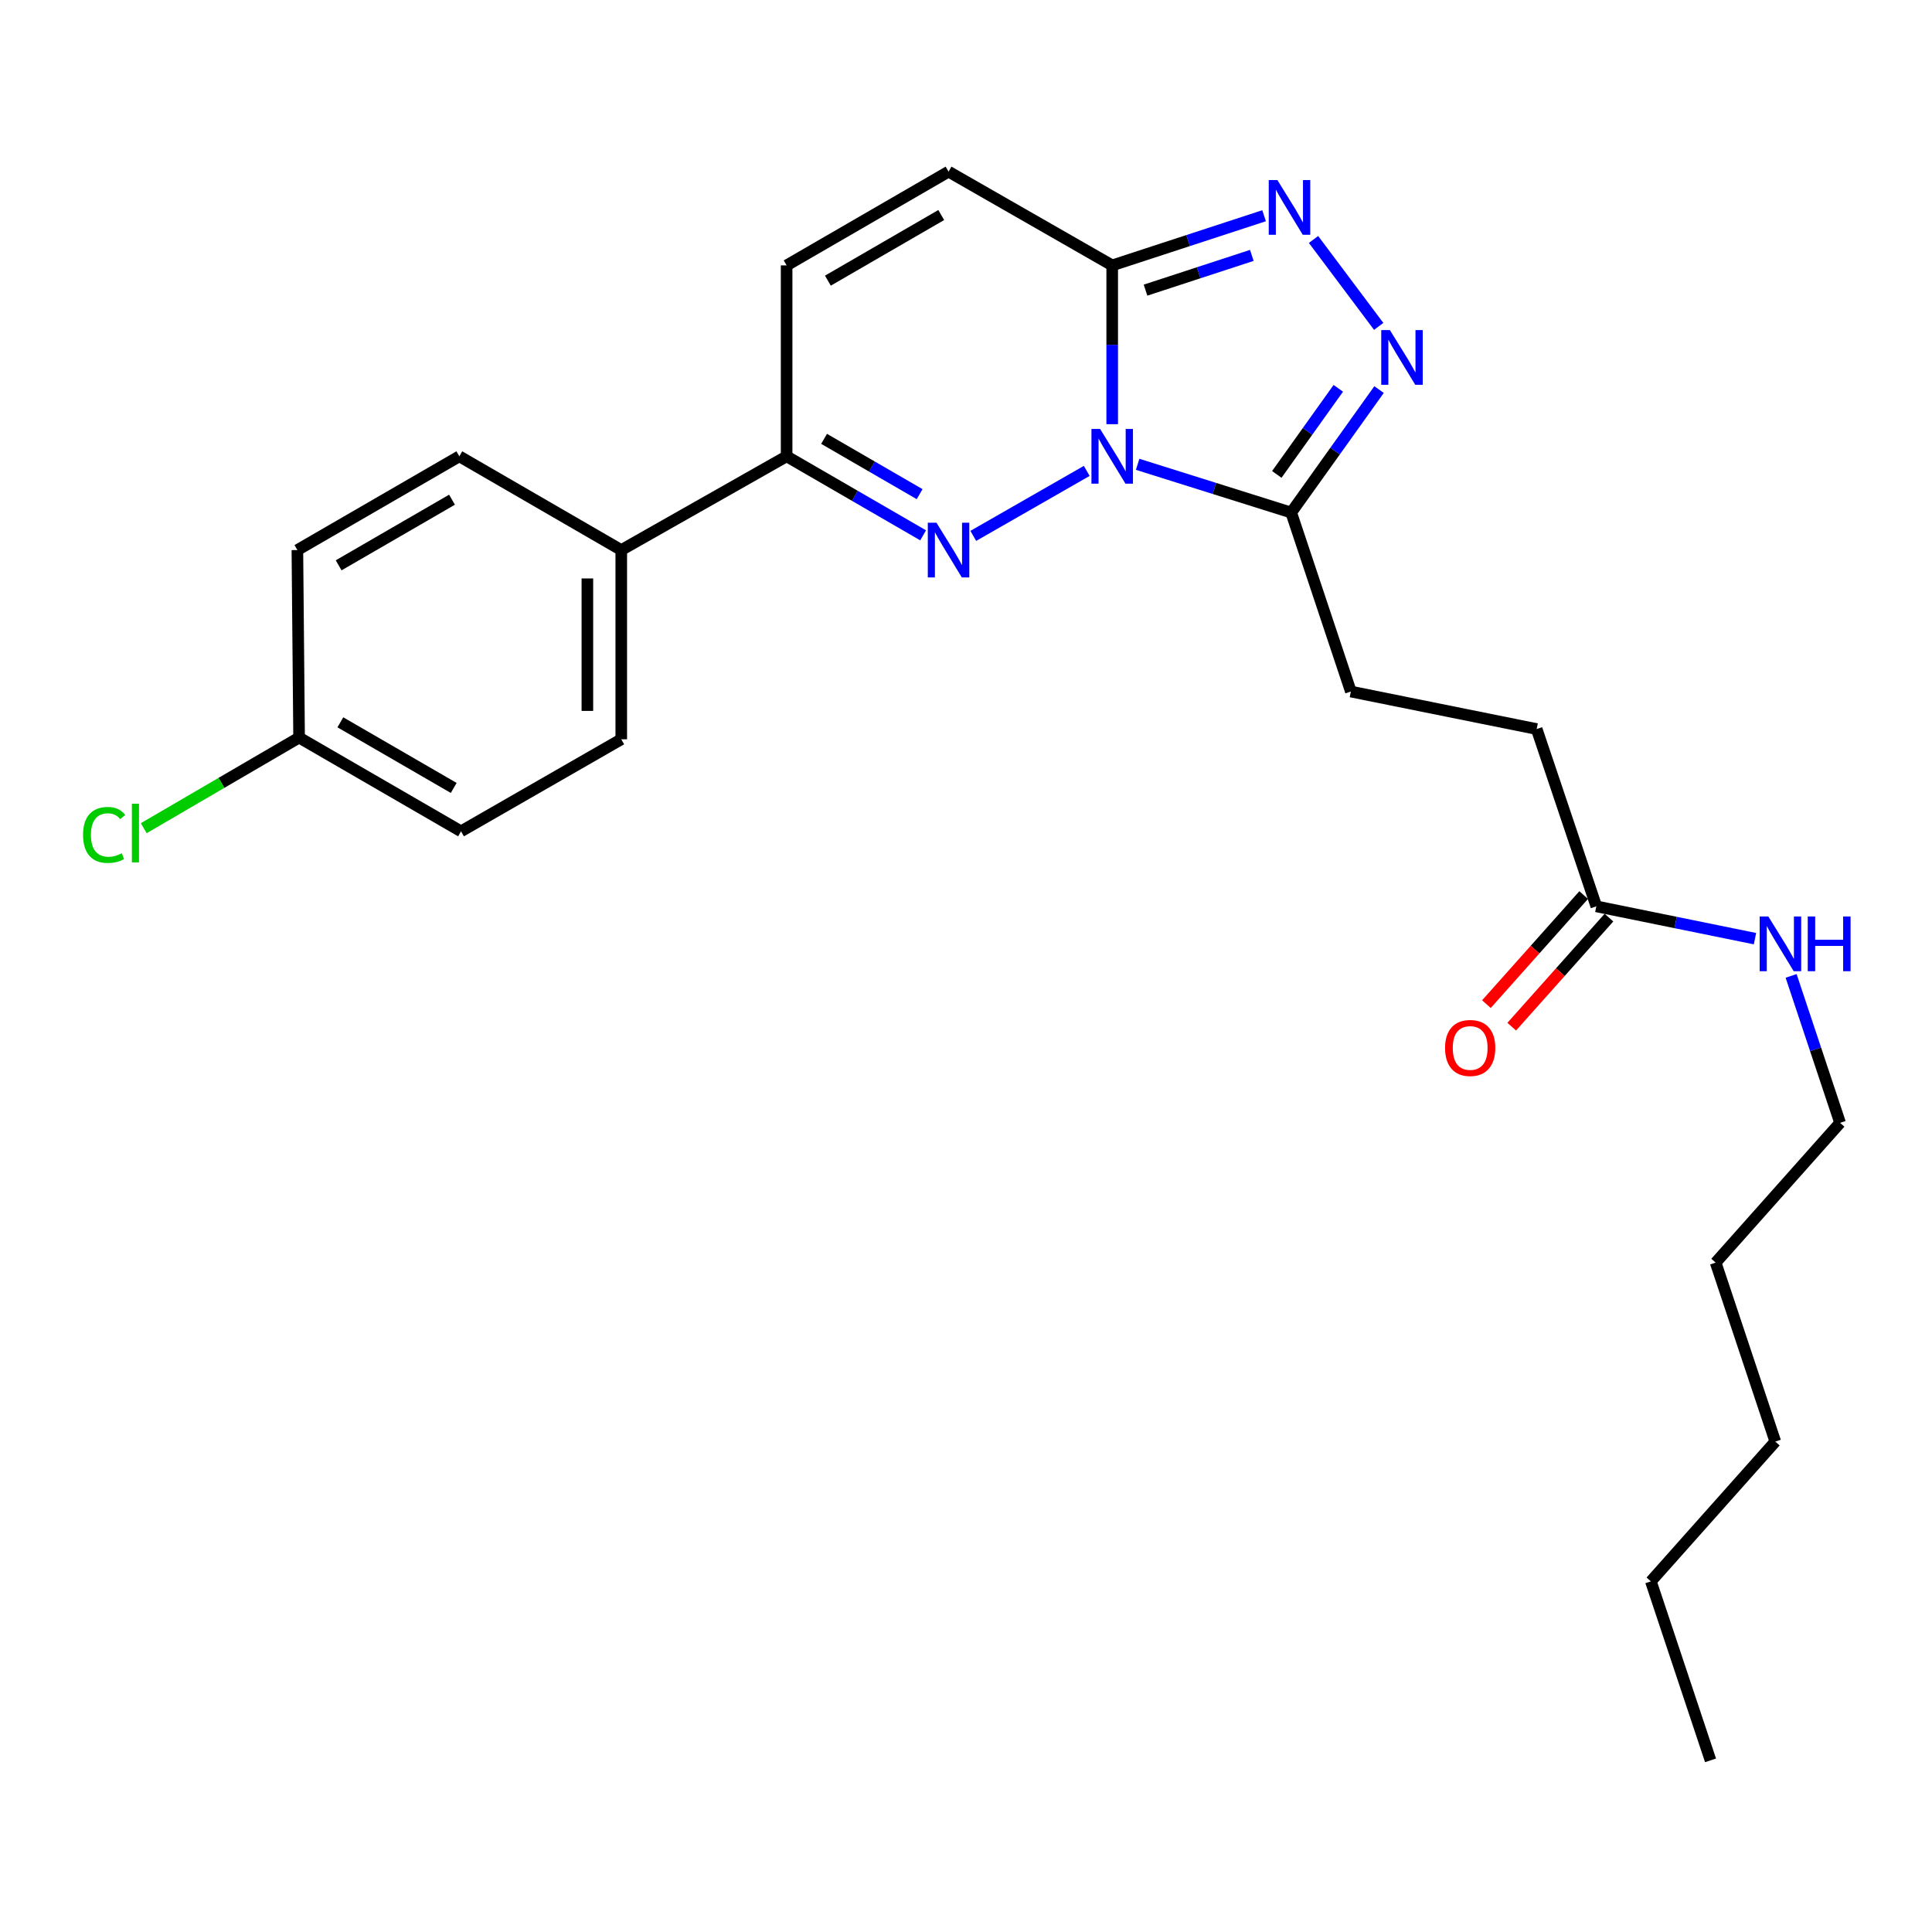 <?xml version='1.0' encoding='iso-8859-1'?>
<svg version='1.1' baseProfile='full'
              xmlns='http://www.w3.org/2000/svg'
                      xmlns:rdkit='http://www.rdkit.org/xml'
                      xmlns:xlink='http://www.w3.org/1999/xlink'
                  xml:space='preserve'
width='1000px' height='1000px' viewBox='0 0 1000 1000'>
<!-- END OF HEADER -->
<rect style='opacity:1.0;fill:#FFFFFF;stroke:none' width='1000' height='1000' x='0' y='0'> </rect>
<path class='bond-0' d='M 562.493,243.737 L 503.771,277.377' style='fill:none;fill-rule:evenodd;stroke:#0000FF;stroke-width:6px;stroke-linecap:butt;stroke-linejoin:miter;stroke-opacity:1' />
<path class='bond-1' d='M 575.673,219.556 L 575.673,178.46' style='fill:none;fill-rule:evenodd;stroke:#0000FF;stroke-width:6px;stroke-linecap:butt;stroke-linejoin:miter;stroke-opacity:1' />
<path class='bond-1' d='M 575.673,178.46 L 575.673,137.365' style='fill:none;fill-rule:evenodd;stroke:#000000;stroke-width:6px;stroke-linecap:butt;stroke-linejoin:miter;stroke-opacity:1' />
<path class='bond-2' d='M 588.841,240.325 L 628.579,252.813' style='fill:none;fill-rule:evenodd;stroke:#0000FF;stroke-width:6px;stroke-linecap:butt;stroke-linejoin:miter;stroke-opacity:1' />
<path class='bond-2' d='M 628.579,252.813 L 668.317,265.301' style='fill:none;fill-rule:evenodd;stroke:#000000;stroke-width:6px;stroke-linecap:butt;stroke-linejoin:miter;stroke-opacity:1' />
<path class='bond-3' d='M 477.809,277.091 L 442.482,256.639' style='fill:none;fill-rule:evenodd;stroke:#0000FF;stroke-width:6px;stroke-linecap:butt;stroke-linejoin:miter;stroke-opacity:1' />
<path class='bond-3' d='M 442.482,256.639 L 407.154,236.187' style='fill:none;fill-rule:evenodd;stroke:#000000;stroke-width:6px;stroke-linecap:butt;stroke-linejoin:miter;stroke-opacity:1' />
<path class='bond-3' d='M 475.998,255.777 L 451.269,241.46' style='fill:none;fill-rule:evenodd;stroke:#0000FF;stroke-width:6px;stroke-linecap:butt;stroke-linejoin:miter;stroke-opacity:1' />
<path class='bond-3' d='M 451.269,241.46 L 426.54,227.144' style='fill:none;fill-rule:evenodd;stroke:#000000;stroke-width:6px;stroke-linecap:butt;stroke-linejoin:miter;stroke-opacity:1' />
<path class='bond-4' d='M 575.673,137.365 L 614.98,124.514' style='fill:none;fill-rule:evenodd;stroke:#000000;stroke-width:6px;stroke-linecap:butt;stroke-linejoin:miter;stroke-opacity:1' />
<path class='bond-4' d='M 614.98,124.514 L 654.287,111.664' style='fill:none;fill-rule:evenodd;stroke:#0000FF;stroke-width:6px;stroke-linecap:butt;stroke-linejoin:miter;stroke-opacity:1' />
<path class='bond-4' d='M 592.915,150.18 L 620.43,141.185' style='fill:none;fill-rule:evenodd;stroke:#000000;stroke-width:6px;stroke-linecap:butt;stroke-linejoin:miter;stroke-opacity:1' />
<path class='bond-4' d='M 620.43,141.185 L 647.945,132.19' style='fill:none;fill-rule:evenodd;stroke:#0000FF;stroke-width:6px;stroke-linecap:butt;stroke-linejoin:miter;stroke-opacity:1' />
<path class='bond-5' d='M 575.673,137.365 L 490.97,88.841' style='fill:none;fill-rule:evenodd;stroke:#000000;stroke-width:6px;stroke-linecap:butt;stroke-linejoin:miter;stroke-opacity:1' />
<path class='bond-6' d='M 668.317,265.301 L 691.055,233.47' style='fill:none;fill-rule:evenodd;stroke:#000000;stroke-width:6px;stroke-linecap:butt;stroke-linejoin:miter;stroke-opacity:1' />
<path class='bond-6' d='M 691.055,233.47 L 713.793,201.639' style='fill:none;fill-rule:evenodd;stroke:#0000FF;stroke-width:6px;stroke-linecap:butt;stroke-linejoin:miter;stroke-opacity:1' />
<path class='bond-6' d='M 660.867,245.557 L 676.783,223.275' style='fill:none;fill-rule:evenodd;stroke:#000000;stroke-width:6px;stroke-linecap:butt;stroke-linejoin:miter;stroke-opacity:1' />
<path class='bond-6' d='M 676.783,223.275 L 692.7,200.994' style='fill:none;fill-rule:evenodd;stroke:#0000FF;stroke-width:6px;stroke-linecap:butt;stroke-linejoin:miter;stroke-opacity:1' />
<path class='bond-7' d='M 668.317,265.301 L 699.205,357.945' style='fill:none;fill-rule:evenodd;stroke:#000000;stroke-width:6px;stroke-linecap:butt;stroke-linejoin:miter;stroke-opacity:1' />
<path class='bond-8' d='M 679.879,123.95 L 713.62,168.944' style='fill:none;fill-rule:evenodd;stroke:#0000FF;stroke-width:6px;stroke-linecap:butt;stroke-linejoin:miter;stroke-opacity:1' />
<path class='bond-9' d='M 407.154,236.187 L 321.565,284.711' style='fill:none;fill-rule:evenodd;stroke:#000000;stroke-width:6px;stroke-linecap:butt;stroke-linejoin:miter;stroke-opacity:1' />
<path class='bond-10' d='M 407.154,236.187 L 407.154,137.365' style='fill:none;fill-rule:evenodd;stroke:#000000;stroke-width:6px;stroke-linecap:butt;stroke-linejoin:miter;stroke-opacity:1' />
<path class='bond-11' d='M 490.97,88.841 L 407.154,137.365' style='fill:none;fill-rule:evenodd;stroke:#000000;stroke-width:6px;stroke-linecap:butt;stroke-linejoin:miter;stroke-opacity:1' />
<path class='bond-11' d='M 487.185,111.298 L 428.514,145.265' style='fill:none;fill-rule:evenodd;stroke:#000000;stroke-width:6px;stroke-linecap:butt;stroke-linejoin:miter;stroke-opacity:1' />
<path class='bond-12' d='M 321.565,284.711 L 321.565,382.655' style='fill:none;fill-rule:evenodd;stroke:#000000;stroke-width:6px;stroke-linecap:butt;stroke-linejoin:miter;stroke-opacity:1' />
<path class='bond-12' d='M 304.026,299.402 L 304.026,367.964' style='fill:none;fill-rule:evenodd;stroke:#000000;stroke-width:6px;stroke-linecap:butt;stroke-linejoin:miter;stroke-opacity:1' />
<path class='bond-13' d='M 321.565,284.711 L 237.748,236.187' style='fill:none;fill-rule:evenodd;stroke:#000000;stroke-width:6px;stroke-linecap:butt;stroke-linejoin:miter;stroke-opacity:1' />
<path class='bond-14' d='M 826.255,469.122 L 795.377,377.355' style='fill:none;fill-rule:evenodd;stroke:#000000;stroke-width:6px;stroke-linecap:butt;stroke-linejoin:miter;stroke-opacity:1' />
<path class='bond-15' d='M 819.709,463.286 L 794.541,491.512' style='fill:none;fill-rule:evenodd;stroke:#000000;stroke-width:6px;stroke-linecap:butt;stroke-linejoin:miter;stroke-opacity:1' />
<path class='bond-15' d='M 794.541,491.512 L 769.372,519.738' style='fill:none;fill-rule:evenodd;stroke:#FF0000;stroke-width:6px;stroke-linecap:butt;stroke-linejoin:miter;stroke-opacity:1' />
<path class='bond-15' d='M 832.8,474.958 L 807.631,503.184' style='fill:none;fill-rule:evenodd;stroke:#000000;stroke-width:6px;stroke-linecap:butt;stroke-linejoin:miter;stroke-opacity:1' />
<path class='bond-15' d='M 807.631,503.184 L 782.463,531.41' style='fill:none;fill-rule:evenodd;stroke:#FF0000;stroke-width:6px;stroke-linecap:butt;stroke-linejoin:miter;stroke-opacity:1' />
<path class='bond-16' d='M 826.255,469.122 L 867.316,477.485' style='fill:none;fill-rule:evenodd;stroke:#000000;stroke-width:6px;stroke-linecap:butt;stroke-linejoin:miter;stroke-opacity:1' />
<path class='bond-16' d='M 867.316,477.485 L 908.378,485.849' style='fill:none;fill-rule:evenodd;stroke:#0000FF;stroke-width:6px;stroke-linecap:butt;stroke-linejoin:miter;stroke-opacity:1' />
<path class='bond-17' d='M 699.205,357.945 L 795.377,377.355' style='fill:none;fill-rule:evenodd;stroke:#000000;stroke-width:6px;stroke-linecap:butt;stroke-linejoin:miter;stroke-opacity:1' />
<path class='bond-18' d='M 321.565,382.655 L 238.625,430.293' style='fill:none;fill-rule:evenodd;stroke:#000000;stroke-width:6px;stroke-linecap:butt;stroke-linejoin:miter;stroke-opacity:1' />
<path class='bond-19' d='M 237.748,236.187 L 153.923,284.711' style='fill:none;fill-rule:evenodd;stroke:#000000;stroke-width:6px;stroke-linecap:butt;stroke-linejoin:miter;stroke-opacity:1' />
<path class='bond-19' d='M 233.961,258.644 L 175.283,292.611' style='fill:none;fill-rule:evenodd;stroke:#000000;stroke-width:6px;stroke-linecap:butt;stroke-linejoin:miter;stroke-opacity:1' />
<path class='bond-20' d='M 927.082,505.133 L 939.755,543.154' style='fill:none;fill-rule:evenodd;stroke:#0000FF;stroke-width:6px;stroke-linecap:butt;stroke-linejoin:miter;stroke-opacity:1' />
<path class='bond-20' d='M 939.755,543.154 L 952.427,581.176' style='fill:none;fill-rule:evenodd;stroke:#000000;stroke-width:6px;stroke-linecap:butt;stroke-linejoin:miter;stroke-opacity:1' />
<path class='bond-21' d='M 154.809,381.769 L 153.923,284.711' style='fill:none;fill-rule:evenodd;stroke:#000000;stroke-width:6px;stroke-linecap:butt;stroke-linejoin:miter;stroke-opacity:1' />
<path class='bond-22' d='M 154.809,381.769 L 114.604,405.222' style='fill:none;fill-rule:evenodd;stroke:#000000;stroke-width:6px;stroke-linecap:butt;stroke-linejoin:miter;stroke-opacity:1' />
<path class='bond-22' d='M 114.604,405.222 L 74.398,428.676' style='fill:none;fill-rule:evenodd;stroke:#00CC00;stroke-width:6px;stroke-linecap:butt;stroke-linejoin:miter;stroke-opacity:1' />
<path class='bond-23' d='M 154.809,381.769 L 238.625,430.293' style='fill:none;fill-rule:evenodd;stroke:#000000;stroke-width:6px;stroke-linecap:butt;stroke-linejoin:miter;stroke-opacity:1' />
<path class='bond-23' d='M 176.169,373.869 L 234.84,407.836' style='fill:none;fill-rule:evenodd;stroke:#000000;stroke-width:6px;stroke-linecap:butt;stroke-linejoin:miter;stroke-opacity:1' />
<path class='bond-24' d='M 952.427,581.176 L 888.021,653.523' style='fill:none;fill-rule:evenodd;stroke:#000000;stroke-width:6px;stroke-linecap:butt;stroke-linejoin:miter;stroke-opacity:1' />
<path class='bond-25' d='M 888.021,653.523 L 918.899,746.167' style='fill:none;fill-rule:evenodd;stroke:#000000;stroke-width:6px;stroke-linecap:butt;stroke-linejoin:miter;stroke-opacity:1' />
<path class='bond-26' d='M 854.492,818.515 L 918.899,746.167' style='fill:none;fill-rule:evenodd;stroke:#000000;stroke-width:6px;stroke-linecap:butt;stroke-linejoin:miter;stroke-opacity:1' />
<path class='bond-27' d='M 854.492,818.515 L 885.37,911.159' style='fill:none;fill-rule:evenodd;stroke:#000000;stroke-width:6px;stroke-linecap:butt;stroke-linejoin:miter;stroke-opacity:1' />
<path  class='atom-0' d='M 569.413 222.027
L 578.693 237.027
Q 579.613 238.507, 581.093 241.187
Q 582.573 243.867, 582.653 244.027
L 582.653 222.027
L 586.413 222.027
L 586.413 250.347
L 582.533 250.347
L 572.573 233.947
Q 571.413 232.027, 570.173 229.827
Q 568.973 227.627, 568.613 226.947
L 568.613 250.347
L 564.933 250.347
L 564.933 222.027
L 569.413 222.027
' fill='#0000FF'/>
<path  class='atom-1' d='M 484.71 270.551
L 493.99 285.551
Q 494.91 287.031, 496.39 289.711
Q 497.87 292.391, 497.95 292.551
L 497.95 270.551
L 501.71 270.551
L 501.71 298.871
L 497.83 298.871
L 487.87 282.471
Q 486.71 280.551, 485.47 278.351
Q 484.27 276.151, 483.91 275.471
L 483.91 298.871
L 480.23 298.871
L 480.23 270.551
L 484.71 270.551
' fill='#0000FF'/>
<path  class='atom-4' d='M 661.18 93.204
L 670.46 108.204
Q 671.38 109.684, 672.86 112.364
Q 674.34 115.044, 674.42 115.204
L 674.42 93.204
L 678.18 93.204
L 678.18 121.524
L 674.3 121.524
L 664.34 105.124
Q 663.18 103.204, 661.94 101.004
Q 660.74 98.804, 660.38 98.124
L 660.38 121.524
L 656.7 121.524
L 656.7 93.204
L 661.18 93.204
' fill='#0000FF'/>
<path  class='atom-5' d='M 719.409 170.852
L 728.689 185.852
Q 729.609 187.332, 731.089 190.012
Q 732.569 192.692, 732.649 192.852
L 732.649 170.852
L 736.409 170.852
L 736.409 199.172
L 732.529 199.172
L 722.569 182.772
Q 721.409 180.852, 720.169 178.652
Q 718.969 176.452, 718.609 175.772
L 718.609 199.172
L 714.929 199.172
L 714.929 170.852
L 719.409 170.852
' fill='#0000FF'/>
<path  class='atom-12' d='M 747.961 542.427
Q 747.961 535.627, 751.321 531.827
Q 754.681 528.027, 760.961 528.027
Q 767.241 528.027, 770.601 531.827
Q 773.961 535.627, 773.961 542.427
Q 773.961 549.307, 770.561 553.227
Q 767.161 557.107, 760.961 557.107
Q 754.721 557.107, 751.321 553.227
Q 747.961 549.347, 747.961 542.427
M 760.961 553.907
Q 765.281 553.907, 767.601 551.027
Q 769.961 548.107, 769.961 542.427
Q 769.961 536.867, 767.601 534.067
Q 765.281 531.227, 760.961 531.227
Q 756.641 531.227, 754.281 534.027
Q 751.961 536.827, 751.961 542.427
Q 751.961 548.147, 754.281 551.027
Q 756.641 553.907, 760.961 553.907
' fill='#FF0000'/>
<path  class='atom-15' d='M 915.289 474.372
L 924.569 489.372
Q 925.489 490.852, 926.969 493.532
Q 928.449 496.212, 928.529 496.372
L 928.529 474.372
L 932.289 474.372
L 932.289 502.692
L 928.409 502.692
L 918.449 486.292
Q 917.289 484.372, 916.049 482.172
Q 914.849 479.972, 914.489 479.292
L 914.489 502.692
L 910.809 502.692
L 910.809 474.372
L 915.289 474.372
' fill='#0000FF'/>
<path  class='atom-15' d='M 935.689 474.372
L 939.529 474.372
L 939.529 486.412
L 954.009 486.412
L 954.009 474.372
L 957.849 474.372
L 957.849 502.692
L 954.009 502.692
L 954.009 489.612
L 939.529 489.612
L 939.529 502.692
L 935.689 502.692
L 935.689 474.372
' fill='#0000FF'/>
<path  class='atom-20' d='M 42.986 432.16
Q 42.986 425.12, 46.266 421.44
Q 49.586 417.72, 55.866 417.72
Q 61.706 417.72, 64.826 421.84
L 62.186 424
Q 59.906 421, 55.866 421
Q 51.586 421, 49.306 423.88
Q 47.066 426.72, 47.066 432.16
Q 47.066 437.76, 49.386 440.64
Q 51.746 443.52, 56.306 443.52
Q 59.426 443.52, 63.066 441.64
L 64.186 444.64
Q 62.706 445.6, 60.466 446.16
Q 58.226 446.72, 55.746 446.72
Q 49.586 446.72, 46.266 442.96
Q 42.986 439.2, 42.986 432.16
' fill='#00CC00'/>
<path  class='atom-20' d='M 68.266 416
L 71.946 416
L 71.946 446.36
L 68.266 446.36
L 68.266 416
' fill='#00CC00'/>
</svg>
